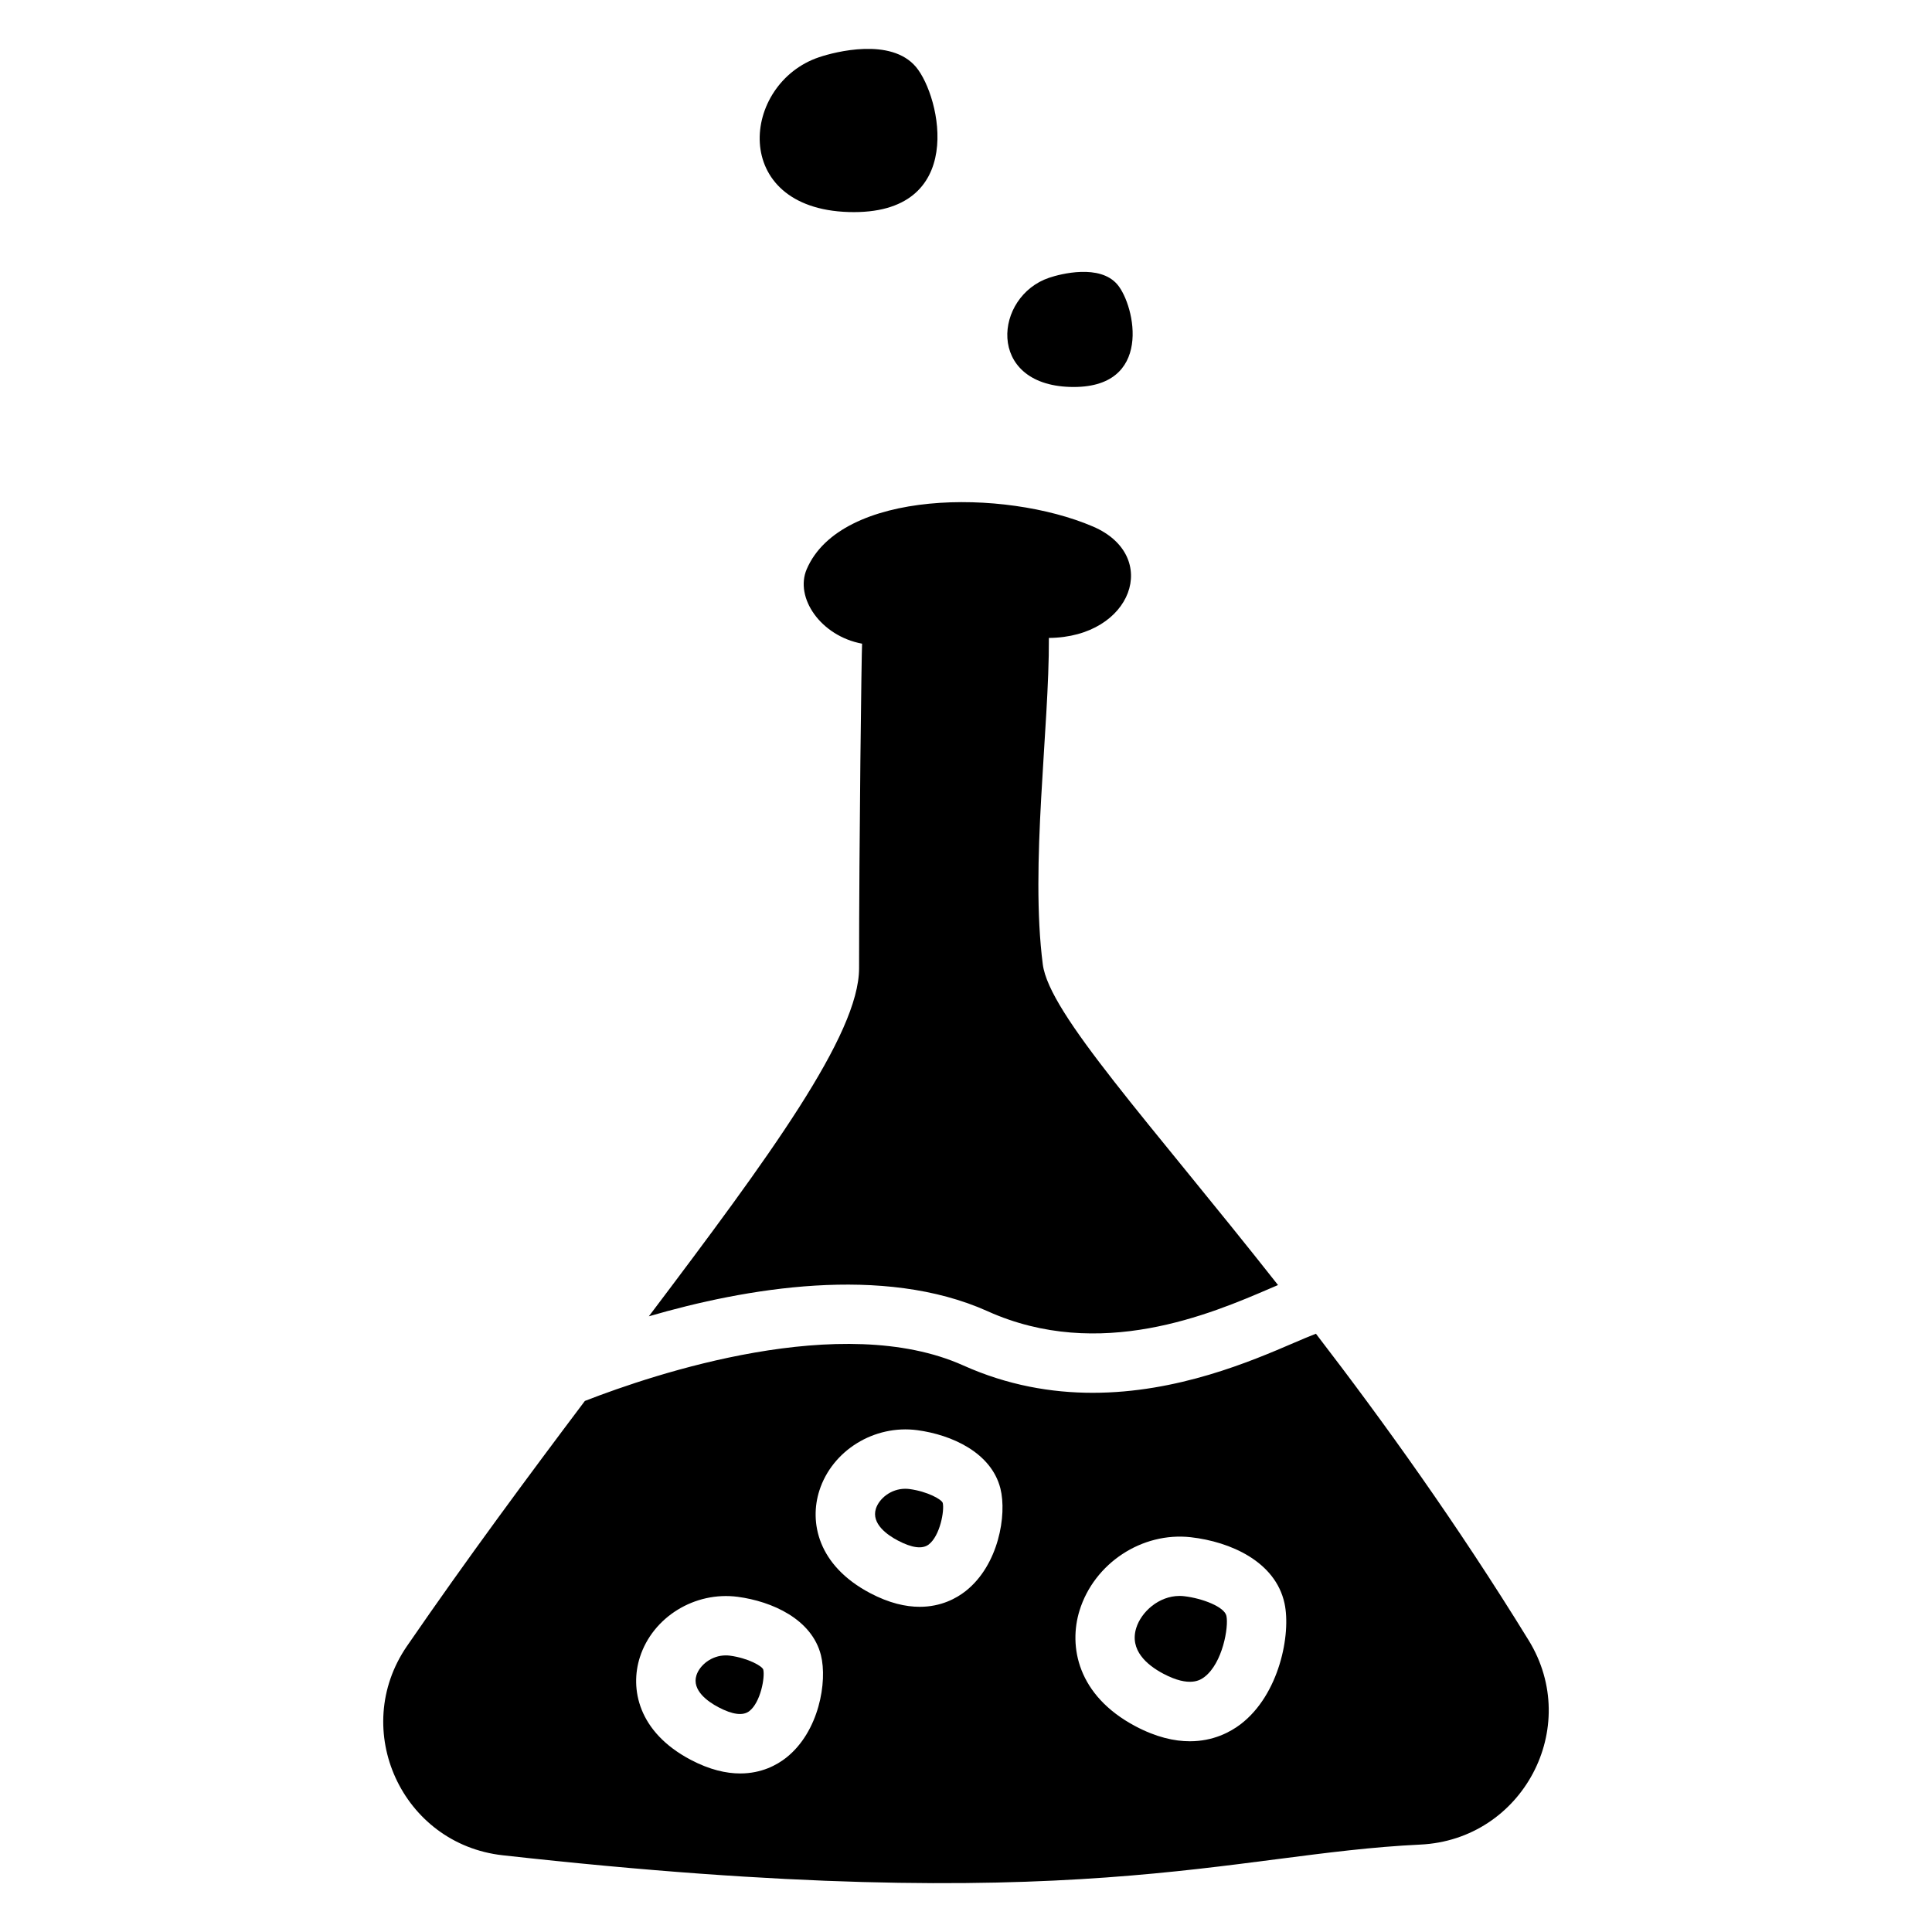 <?xml version="1.0" encoding="UTF-8"?>
<!-- Uploaded to: ICON Repo, www.iconrepo.com, Generator: ICON Repo Mixer Tools -->
<svg fill="#000000" width="800px" height="800px" version="1.1" viewBox="144 144 512 512" xmlns="http://www.w3.org/2000/svg">
 <g>
  <path d="m368.89 200.19c31.645 0.965 24.441-30.66 17.832-38.473-6.621-7.812-21.363-3.996-25.625-2.566-20.703 6.934-23.852 40.074 7.793 41.039z"/>
  <path d="m427.56 246.54c22.309 0.68 17.238-21.617 12.566-27.129-4.664-5.512-15.066-2.824-18.066-1.812-14.59 4.891-16.816 28.262 5.5 28.941z"/>
  <path d="m385.01 538.61c-0.375-0.051-0.746-0.07-1.113-0.07-3.789 0-6.906 2.59-7.773 5.266-1.277 4.004 3.078 7.016 5.797 8.441 3.769 1.988 6.523 2.344 8.207 1.055 3.019-2.344 4.184-9.004 3.711-10.992-0.227-0.914-4.027-3.059-8.828-3.699z"/>
  <path d="m457.81 567.01c-0.402-0.051-0.809-0.07-1.211-0.07-5.5 0-10.156 4.223-11.484 8.492-1.832 5.894 2.875 9.832 7.133 12.094 7.125 3.789 9.996 1.605 10.941 0.887 4.832-3.672 6.465-13.285 5.824-16.195-0.516-2.371-6.324-4.644-11.203-5.207z"/>
  <path d="m405.75 491.5c29.707 13.352 59.148 0.699 74.961-6.102 0.688-0.297 1.348-0.582 1.977-0.848-34.301-43.512-60.645-71.883-62.336-84.977-3.406-26.273 1.723-62.453 1.613-86.512 22.207-0.188 29.707-21.805 11.672-29.531-23.586-10.098-66.824-9.789-75.855 11.324-3.207 7.508 3.672 17.672 14.68 19.73-0.148 2.117-0.797 52.555-0.797 86.012 0 17.574-23.762 49.93-55.715 92.242 25.535-7.449 62.062-13.805 89.801-1.34z"/>
  <path d="m549.11 578.7c-18.992-30.879-38.484-57.969-56.375-81.25-1.586 0.602-3.856 1.574-5.805 2.41-11.285 4.852-30.809 13.246-53.352 13.246-10.914 0-22.535-1.969-34.281-7.242-32.156-14.453-81.82 2.203-100.3 9.398-15.074 20.023-31.23 41.82-47.145 64.965-15.211 22.129-1.32 52.469 25.367 55.438 153.03 17.055 192.4-0.422 243.17-2.832 27.109-1.285 42.93-31.031 28.723-54.133zm-196.79 31.133c-2.391 1.879-6.465 4.152-12.152 4.152-3.711 0-8.098-0.965-13.164-3.641-13.953-7.371-16.09-18.863-13.43-27.16 3.406-10.648 14.562-17.523 25.957-16.008 9.062 1.211 19.609 5.902 22.023 15.457 1.758 6.977-0.477 20.309-9.234 27.199zm47.566-44.164c-2.391 1.879-6.465 4.152-12.152 4.152-3.711 0-8.098-0.965-13.164-3.641-13.953-7.371-16.09-18.863-13.43-27.16 3.406-10.648 14.562-17.523 25.957-16.008 9.062 1.211 19.609 5.902 22.023 15.457 1.758 6.981-0.477 20.312-9.234 27.199zm72.828 35.316c-2.668 2.016-7.172 4.469-13.391 4.469-4.094 0-8.914-1.062-14.445-3.996-15.379-8.168-17.723-21.195-14.789-30.66 3.887-12.527 16.562-20.871 29.5-19.414 10.402 1.18 22.387 6.394 24.816 17.496 1.777 8.137-1.352 24.262-11.691 32.105z"/>
  <path d="m337.45 582.77c-0.375-0.051-0.746-0.07-1.113-0.07-3.789 0-6.906 2.59-7.773 5.266-1.277 4.004 3.078 7.016 5.797 8.453 3.769 1.988 6.523 2.344 8.207 1.055 3.019-2.344 4.184-9.004 3.711-10.992-0.227-0.926-4.027-3.07-8.828-3.711z"/>
 </g>
</svg>